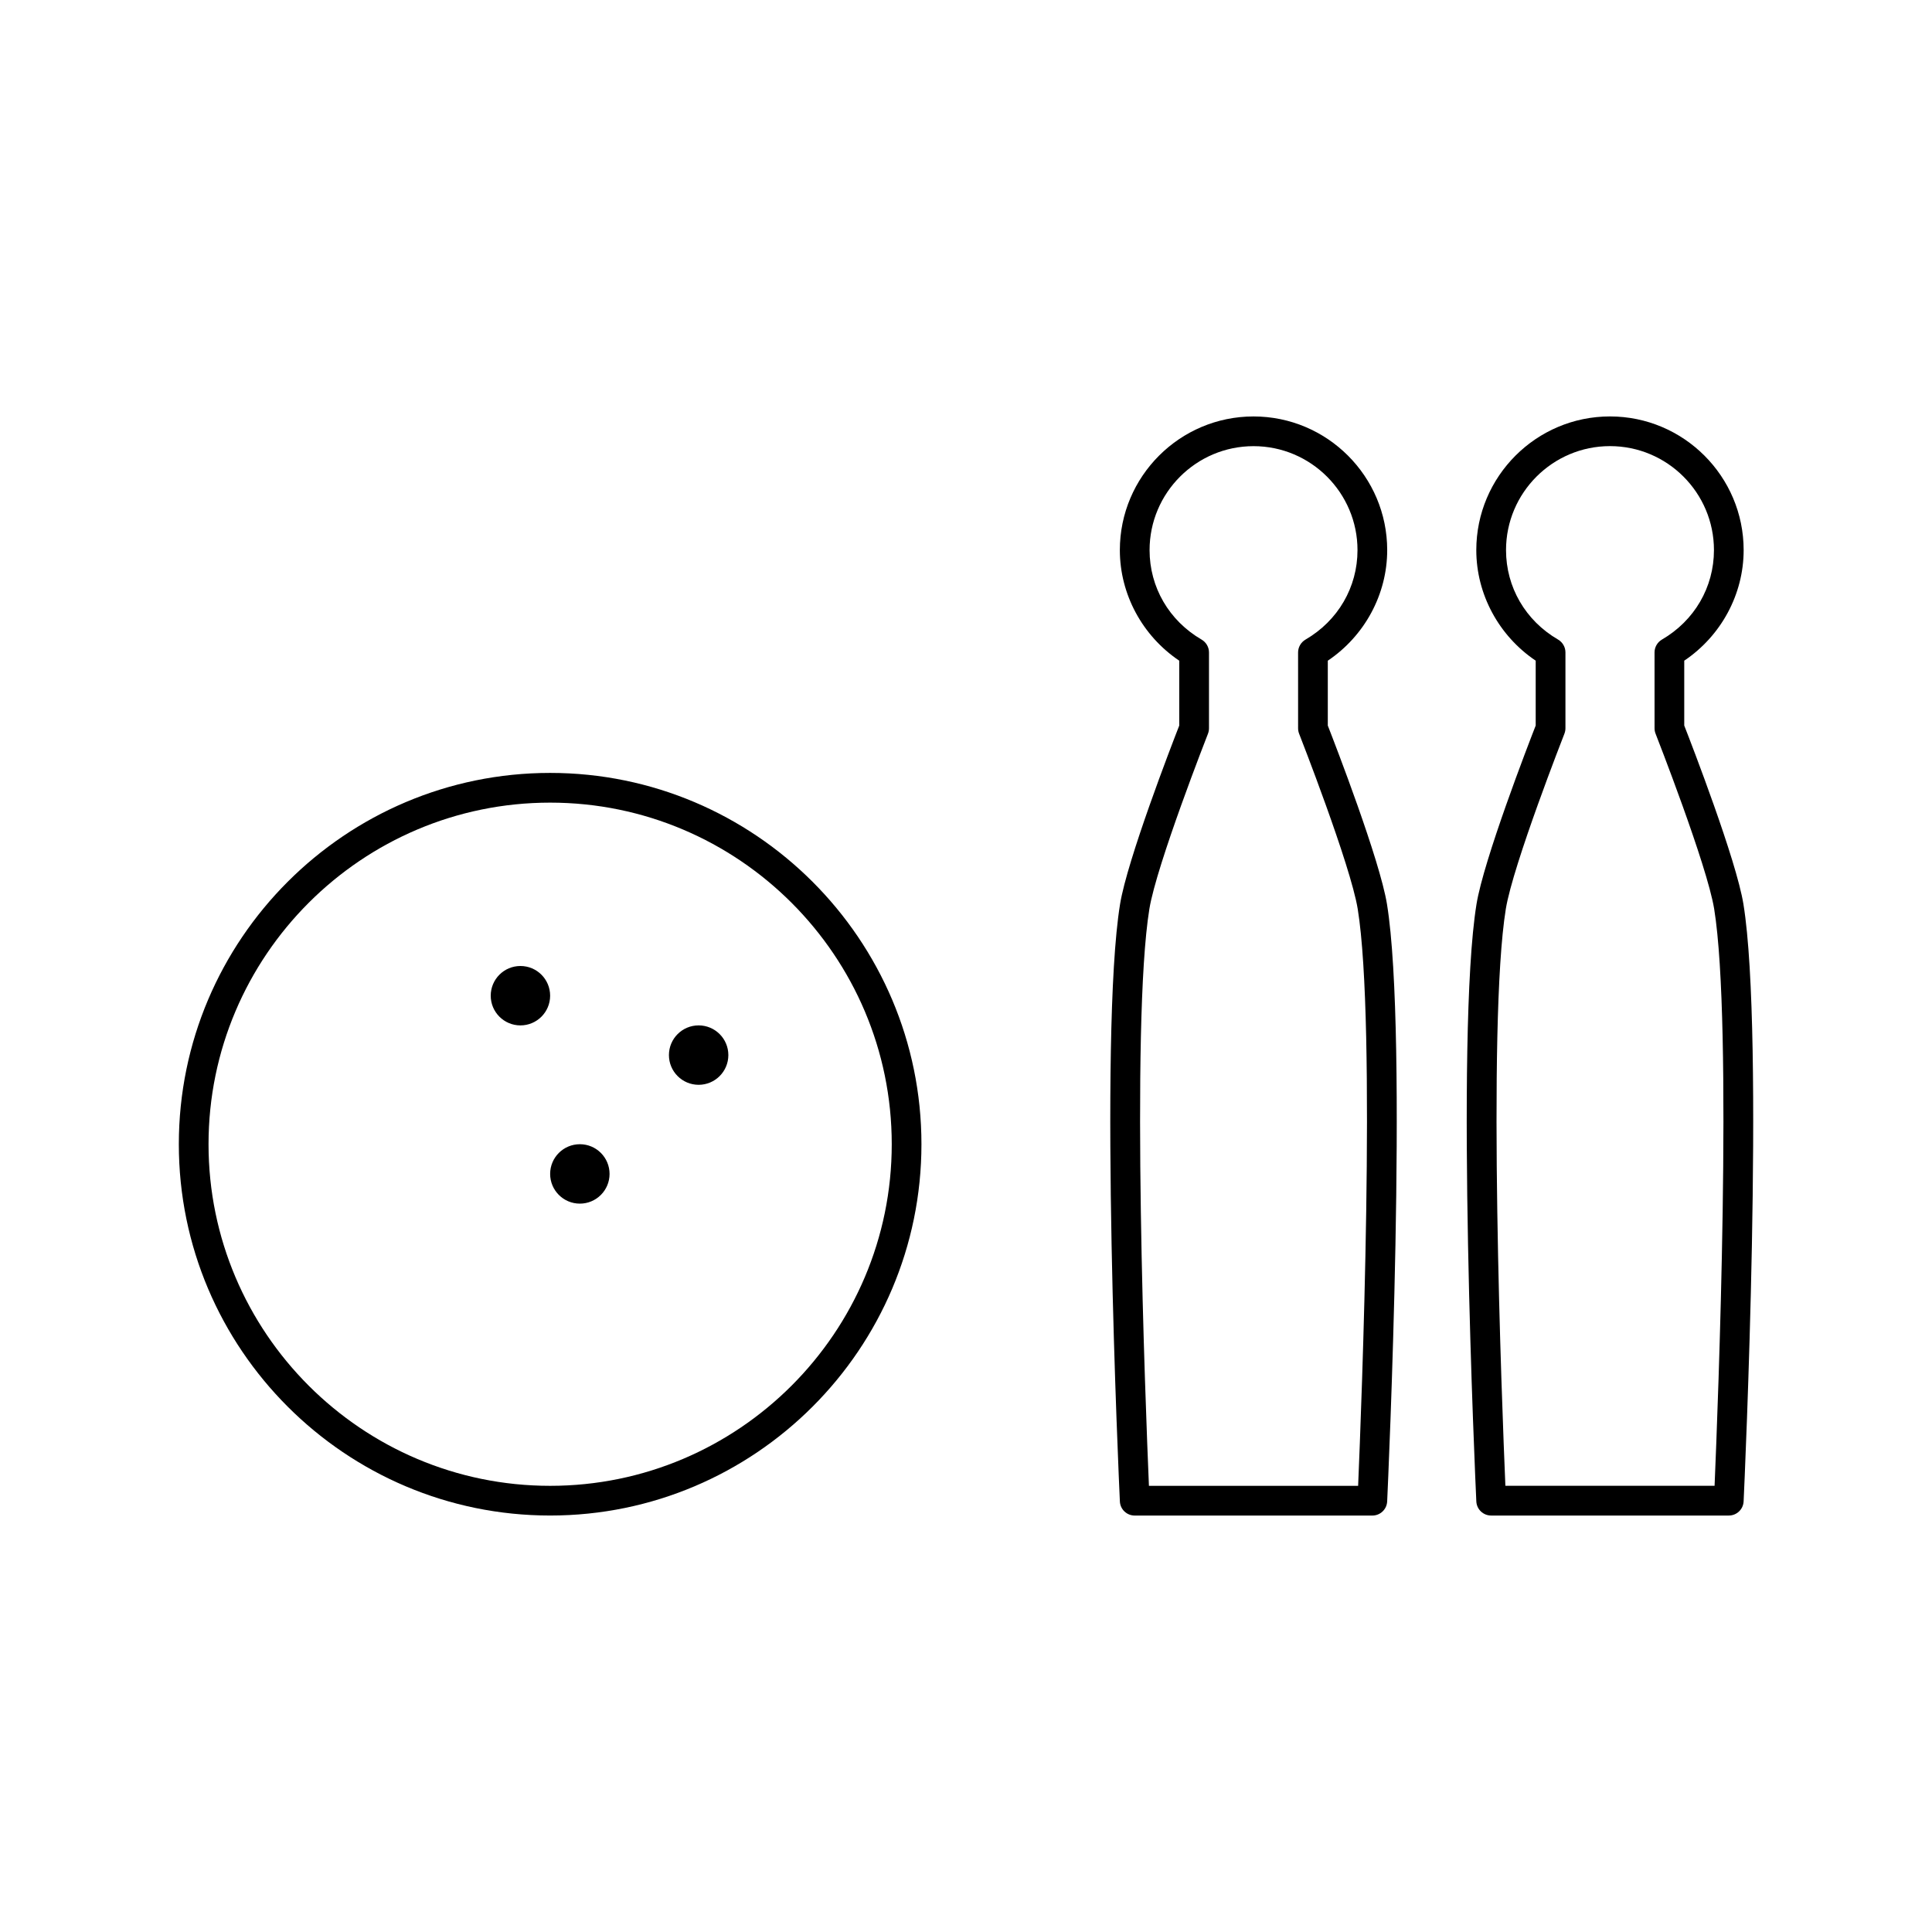 <?xml version="1.0" encoding="UTF-8"?>
<!-- Uploaded to: ICON Repo, www.iconrepo.com, Generator: ICON Repo Mixer Tools -->
<svg fill="#000000" width="800px" height="800px" version="1.1" viewBox="144 144 512 512" xmlns="http://www.w3.org/2000/svg">
 <g>
  <path d="m606.03 383.62c-1.898-11.73-13.672-42.195-15.688-47.344v-17.191c9.762-6.566 15.742-17.586 15.742-29.301 0-19.531-15.895-35.426-35.426-35.426s-35.426 15.895-35.426 35.426c0 11.707 5.984 22.734 15.742 29.301v17.191c-2.016 5.148-13.785 35.613-15.688 47.344-5.676 34.961-0.285 153.24-0.047 158.26 0.094 2.102 1.82 3.754 3.93 3.754h62.977c2.109 0 3.832-1.652 3.93-3.754 0.238-5.019 5.629-123.3-0.047-158.26zm-7.648 154.13h-55.441c-0.883-20.828-4.871-122.12 0.117-152.88 1.914-11.73 15.391-46.074 15.523-46.422 0.18-0.465 0.277-0.953 0.277-1.441v-20.113c0-1.402-0.746-2.691-1.953-3.402-8.637-5.019-13.793-13.891-13.793-23.715 0-15.191 12.359-27.551 27.551-27.551 15.191 0 27.551 12.359 27.551 27.551 0 9.824-5.156 18.695-13.793 23.719-1.203 0.707-1.953 2-1.953 3.402l0.004 20.113c0 0.488 0.094 0.984 0.277 1.441 0.133 0.348 13.609 34.691 15.523 46.422 4.981 30.746 0.988 132.04 0.109 152.87z"/>
  <path d="m495.88 336.28v-17.191c9.762-6.566 15.742-17.586 15.742-29.301 0-19.531-15.895-35.426-35.426-35.426s-35.426 15.895-35.426 35.426c0 11.707 5.984 22.734 15.742 29.301v17.191c-2.016 5.148-13.785 35.613-15.688 47.344-5.676 34.961-0.285 153.24-0.047 158.26 0.094 2.102 1.82 3.754 3.93 3.754h62.977c2.109 0 3.832-1.652 3.93-3.754 0.234-5.023 5.629-123.29-0.047-158.26-1.895-11.73-13.672-42.195-15.688-47.344zm8.039 201.48h-55.441c-0.883-20.828-4.871-122.12 0.117-152.88 1.914-11.73 15.391-46.074 15.523-46.422 0.18-0.465 0.277-0.953 0.277-1.441v-20.113c0-1.402-0.746-2.691-1.953-3.402-8.637-5.019-13.793-13.891-13.793-23.715 0-15.191 12.359-27.551 27.551-27.551 15.191 0 27.551 12.359 27.551 27.551 0 9.824-5.156 18.695-13.793 23.719-1.203 0.707-1.953 2-1.953 3.402l0.004 20.113c0 0.488 0.094 0.984 0.277 1.441 0.133 0.348 13.609 34.691 15.523 46.422 4.981 30.746 0.988 132.04 0.109 152.87z"/>
  <path d="m289.79 348.83c-54.262 0-98.398 44.137-98.398 98.398s44.137 98.402 98.398 98.402c54.262 0 98.402-44.141 98.402-98.402s-44.141-98.398-98.402-98.398zm0 188.93c-49.918 0-90.527-40.613-90.527-90.527 0-49.918 40.613-90.527 90.527-90.527 49.918 0 90.531 40.609 90.531 90.527s-40.613 90.527-90.531 90.527z"/>
  <path d="m289.79 407.87c0 4.348-3.523 7.871-7.871 7.871-4.348 0-7.871-3.523-7.871-7.871s3.523-7.871 7.871-7.871c4.348 0 7.871 3.523 7.871 7.871"/>
  <path d="m337.02 423.61c0 4.348-3.527 7.875-7.875 7.875-4.348 0-7.871-3.527-7.871-7.875 0-4.348 3.523-7.871 7.871-7.871 4.348 0 7.875 3.523 7.875 7.871"/>
  <path d="m305.54 455.1c0 4.348-3.523 7.875-7.871 7.875-4.348 0-7.875-3.527-7.875-7.875 0-4.348 3.527-7.871 7.875-7.871 4.348 0 7.871 3.523 7.871 7.871"/>
 </g>
</svg>